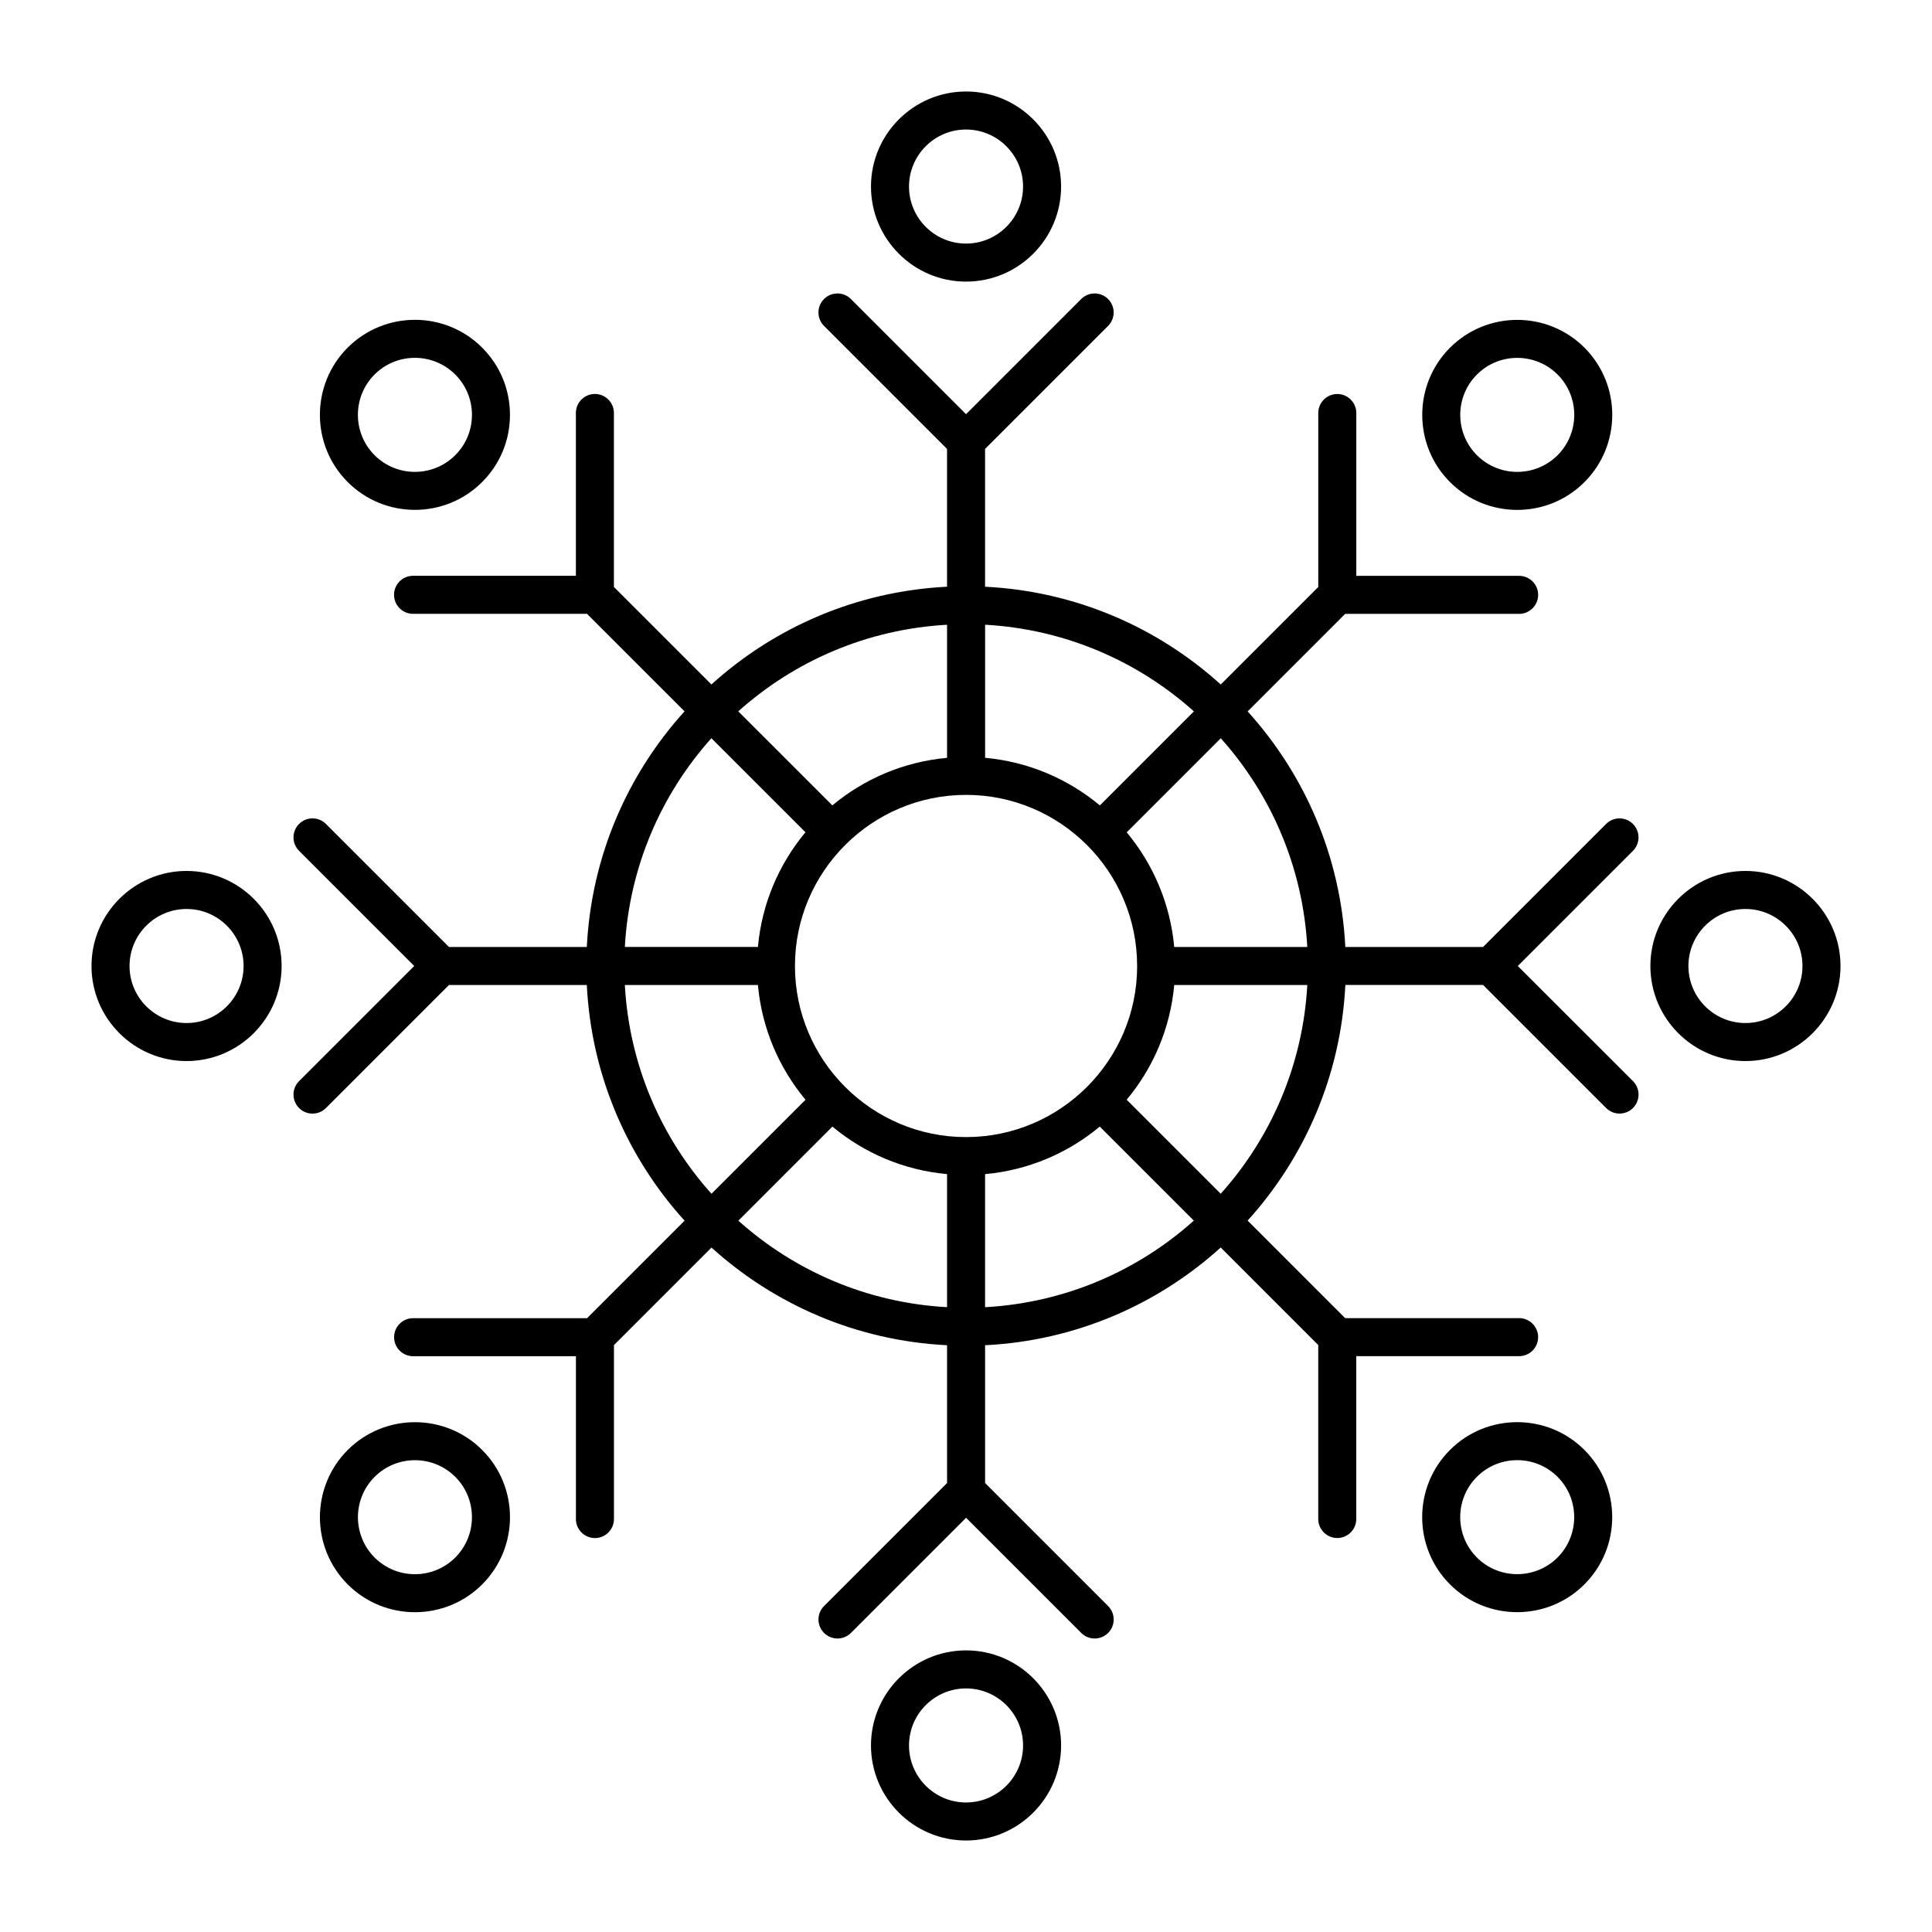 <?xml version="1.0" encoding="UTF-8"?>
<!-- Uploaded to: SVG Repo, www.svgrepo.com, Generator: SVG Repo Mixer Tools -->
<svg fill="#000000" width="800px" height="800px" version="1.1" viewBox="144 144 512 512" xmlns="http://www.w3.org/2000/svg">
 <g>
  <path d="m400.01 218.63c13.891 0 25.191-11.301 25.191-25.191s-11.301-25.191-25.191-25.191-25.191 11.301-25.191 25.191c0.004 13.891 11.305 25.191 25.191 25.191zm0-40.305c8.332 0 15.113 6.781 15.113 15.113s-6.781 15.113-15.113 15.113-15.113-6.781-15.113-15.113 6.781-15.113 15.113-15.113z"/>
  <path d="m400.01 581.37c-13.891 0-25.191 11.301-25.191 25.191s11.301 25.191 25.191 25.191 25.191-11.301 25.191-25.191-11.301-25.191-25.191-25.191zm0 40.305c-8.332 0-15.113-6.781-15.113-15.113s6.781-15.113 15.113-15.113 15.113 6.781 15.113 15.113c0.004 8.332-6.777 15.113-15.113 15.113z"/>
  <path d="m193.44 374.81c-13.891 0-25.191 11.301-25.191 25.191s11.301 25.191 25.191 25.191 25.191-11.301 25.191-25.191-11.301-25.191-25.191-25.191zm0 40.305c-8.332 0-15.113-6.781-15.113-15.113s6.781-15.113 15.113-15.113 15.113 6.781 15.113 15.113-6.781 15.113-15.113 15.113z"/>
  <path d="m606.56 374.81c-13.891 0-25.191 11.301-25.191 25.191s11.301 25.191 25.191 25.191 25.191-11.301 25.191-25.191-11.301-25.191-25.191-25.191zm0 40.305c-8.332 0-15.113-6.781-15.113-15.113s6.781-15.113 15.113-15.113c8.332 0 15.113 6.781 15.113 15.113 0.004 8.332-6.777 15.113-15.113 15.113z"/>
  <path d="m576.75 362.36c-1.969-1.969-5.152-1.969-7.125 0l-32.602 32.602h-36.5c-1.195-23.973-10.762-45.723-25.887-62.434l25.844-25.844h46.105c2.781 0 5.039-2.258 5.039-5.039s-2.258-5.039-5.039-5.039h-43.152v-43.152c0-2.781-2.258-5.039-5.039-5.039s-5.039 2.258-5.039 5.039v46.105l-25.844 25.84c-16.715-15.141-38.477-24.719-62.457-25.91v-36.516l32.602-32.602c1.969-1.969 1.969-5.152 0-7.125-1.969-1.969-5.152-1.969-7.125 0l-30.516 30.516-30.516-30.516c-1.969-1.969-5.152-1.969-7.125 0-1.969 1.969-1.969 5.152 0 7.125l32.602 32.602v36.516c-23.977 1.195-45.73 10.766-62.445 25.902l-25.84-25.84v-46.109c0-2.781-2.258-5.039-5.039-5.039s-5.039 2.258-5.039 5.039v43.152h-43.152c-2.781 0-5.039 2.258-5.039 5.039s2.258 5.039 5.039 5.039h46.105l25.844 25.84c-15.133 16.715-24.703 38.465-25.895 62.445h-36.531l-32.602-32.602c-1.969-1.969-5.152-1.969-7.125 0-1.969 1.969-1.969 5.152 0 7.125l30.516 30.52-30.516 30.516c-1.969 1.969-1.969 5.152 0 7.125 0.984 0.984 2.273 1.477 3.562 1.477 1.289 0 2.578-0.492 3.562-1.477l32.598-32.605h36.531c1.195 23.98 10.77 45.742 25.91 62.457l-25.84 25.84h-46.105c-2.781 0-5.039 2.258-5.039 5.039s2.258 5.039 5.039 5.039h43.152v43.152c0 2.781 2.258 5.039 5.039 5.039s5.039-2.258 5.039-5.039v-46.105l25.844-25.844c16.711 15.129 38.461 24.691 62.434 25.887v36.516l-32.602 32.602c-1.969 1.969-1.969 5.152 0 7.125 1.969 1.969 5.152 1.969 7.125 0l30.516-30.516 30.516 30.516c0.984 0.984 2.273 1.477 3.562 1.477 1.289 0 2.578-0.492 3.562-1.477 1.969-1.969 1.969-5.152 0-7.125l-32.602-32.602v-36.516c23.977-1.195 45.73-10.766 62.445-25.902l25.844 25.844v46.105c0 2.781 2.258 5.039 5.039 5.039s5.039-2.258 5.039-5.039v-43.152h43.152c2.781 0 5.039-2.258 5.039-5.039s-2.258-5.039-5.039-5.039h-46.105l-25.844-25.844c15.133-16.715 24.707-38.465 25.902-62.445h36.5l32.602 32.602c0.984 0.984 2.273 1.477 3.562 1.477 1.289 0 2.578-0.492 3.562-1.477 1.969-1.969 1.969-5.152 0-7.125l-30.527-30.504 30.516-30.516c1.969-1.965 1.969-5.156 0-7.125zm-86.305 32.602h-35.266c-1.043-11.496-5.594-21.984-12.59-30.383l24.93-24.93c13.309 14.871 21.754 34.113 22.926 55.312zm-90.43 50.379c-25 0-45.344-20.344-45.344-45.344s20.344-45.344 45.344-45.344c24.98 0 45.309 20.309 45.336 45.281 0.004 0.023-0.008 0.043-0.008 0.066 0 0.02 0.012 0.039 0.012 0.059-0.031 24.973-20.359 45.281-45.34 45.281zm60.379-112.82-24.922 24.922c-8.402-7.012-18.902-11.566-30.41-12.617v-35.266c21.203 1.18 40.453 9.637 55.332 22.961zm-65.414-22.953v35.266c-11.504 1.043-21.996 5.598-30.398 12.602l-24.93-24.922c14.875-13.324 34.121-21.773 55.328-22.945zm-62.453 30.066 24.93 24.922c-7.008 8.398-11.559 18.898-12.602 30.398h-35.266c1.172-21.203 9.621-40.449 22.938-55.32zm-22.938 65.398h35.266c1.043 11.508 5.602 22.008 12.617 30.41l-24.922 24.922c-13.336-14.871-21.789-34.121-22.961-55.332zm30.078 62.457 24.93-24.93c8.398 7.004 18.895 11.551 30.383 12.59v35.266c-21.203-1.164-40.441-9.609-55.312-22.926zm65.387 22.934v-35.266c11.504-1.043 21.996-5.598 30.398-12.602l24.922 24.922c-14.867 13.324-34.113 21.773-55.32 22.945zm62.449-30.066-24.922-24.922c7.008-8.398 11.559-18.898 12.602-30.398h35.266c-1.176 21.203-9.625 40.449-22.945 55.32z"/>
  <path d="m546.09 279.13c6.449 0 12.902-2.457 17.809-7.367 9.82-9.82 9.82-25.805 0-35.625-9.82-9.82-25.801-9.82-35.625 0-9.82 9.824-9.82 25.805 0 35.625 4.914 4.91 11.359 7.367 17.816 7.367zm-10.691-35.871c2.949-2.949 6.816-4.418 10.691-4.418 3.871 0 7.738 1.473 10.688 4.418 5.891 5.894 5.891 15.48 0 21.375-5.898 5.894-15.488 5.891-21.375 0-5.894-5.891-5.894-15.48-0.004-21.375z"/>
  <path d="m236.15 528.26c-9.824 9.82-9.824 25.805 0 35.625 4.914 4.914 11.359 7.367 17.816 7.367 6.453 0 12.902-2.453 17.816-7.367 9.824-9.82 9.824-25.805 0-35.625-9.828-9.82-25.812-9.82-35.633 0zm28.5 28.5c-5.894 5.894-15.48 5.894-21.375 0-5.891-5.894-5.891-15.48 0-21.375 2.949-2.941 6.816-4.418 10.691-4.418s7.742 1.473 10.691 4.418c5.887 5.894 5.887 15.48-0.008 21.375z"/>
  <path d="m253.95 279.12c6.453 0 12.902-2.457 17.816-7.367 4.762-4.758 7.379-11.082 7.379-17.816 0-6.731-2.621-13.055-7.379-17.816-9.82-9.82-25.801-9.82-35.625 0-9.82 9.82-9.82 25.805 0 35.625 4.91 4.914 11.359 7.375 17.809 7.375zm-10.688-35.871c2.949-2.949 6.816-4.418 10.688-4.418 3.875 0 7.742 1.473 10.691 4.418 2.856 2.856 4.43 6.648 4.43 10.691 0 4.039-1.57 7.836-4.43 10.691-5.891 5.891-15.477 5.894-21.375 0-5.891-5.902-5.891-15.488-0.004-21.383z"/>
  <path d="m528.26 528.25c-9.824 9.82-9.824 25.805 0 35.625 4.914 4.914 11.359 7.367 17.816 7.367 6.449 0 12.902-2.457 17.809-7.367 9.824-9.82 9.824-25.805 0-35.625-9.816-9.82-25.801-9.816-35.625 0zm28.504 28.5c-5.898 5.894-15.488 5.891-21.375 0-5.891-5.894-5.891-15.48 0-21.375 2.949-2.949 6.816-4.418 10.691-4.418 3.871 0 7.738 1.473 10.688 4.418 5.883 5.891 5.883 15.48-0.004 21.375z"/>
 </g>
</svg>